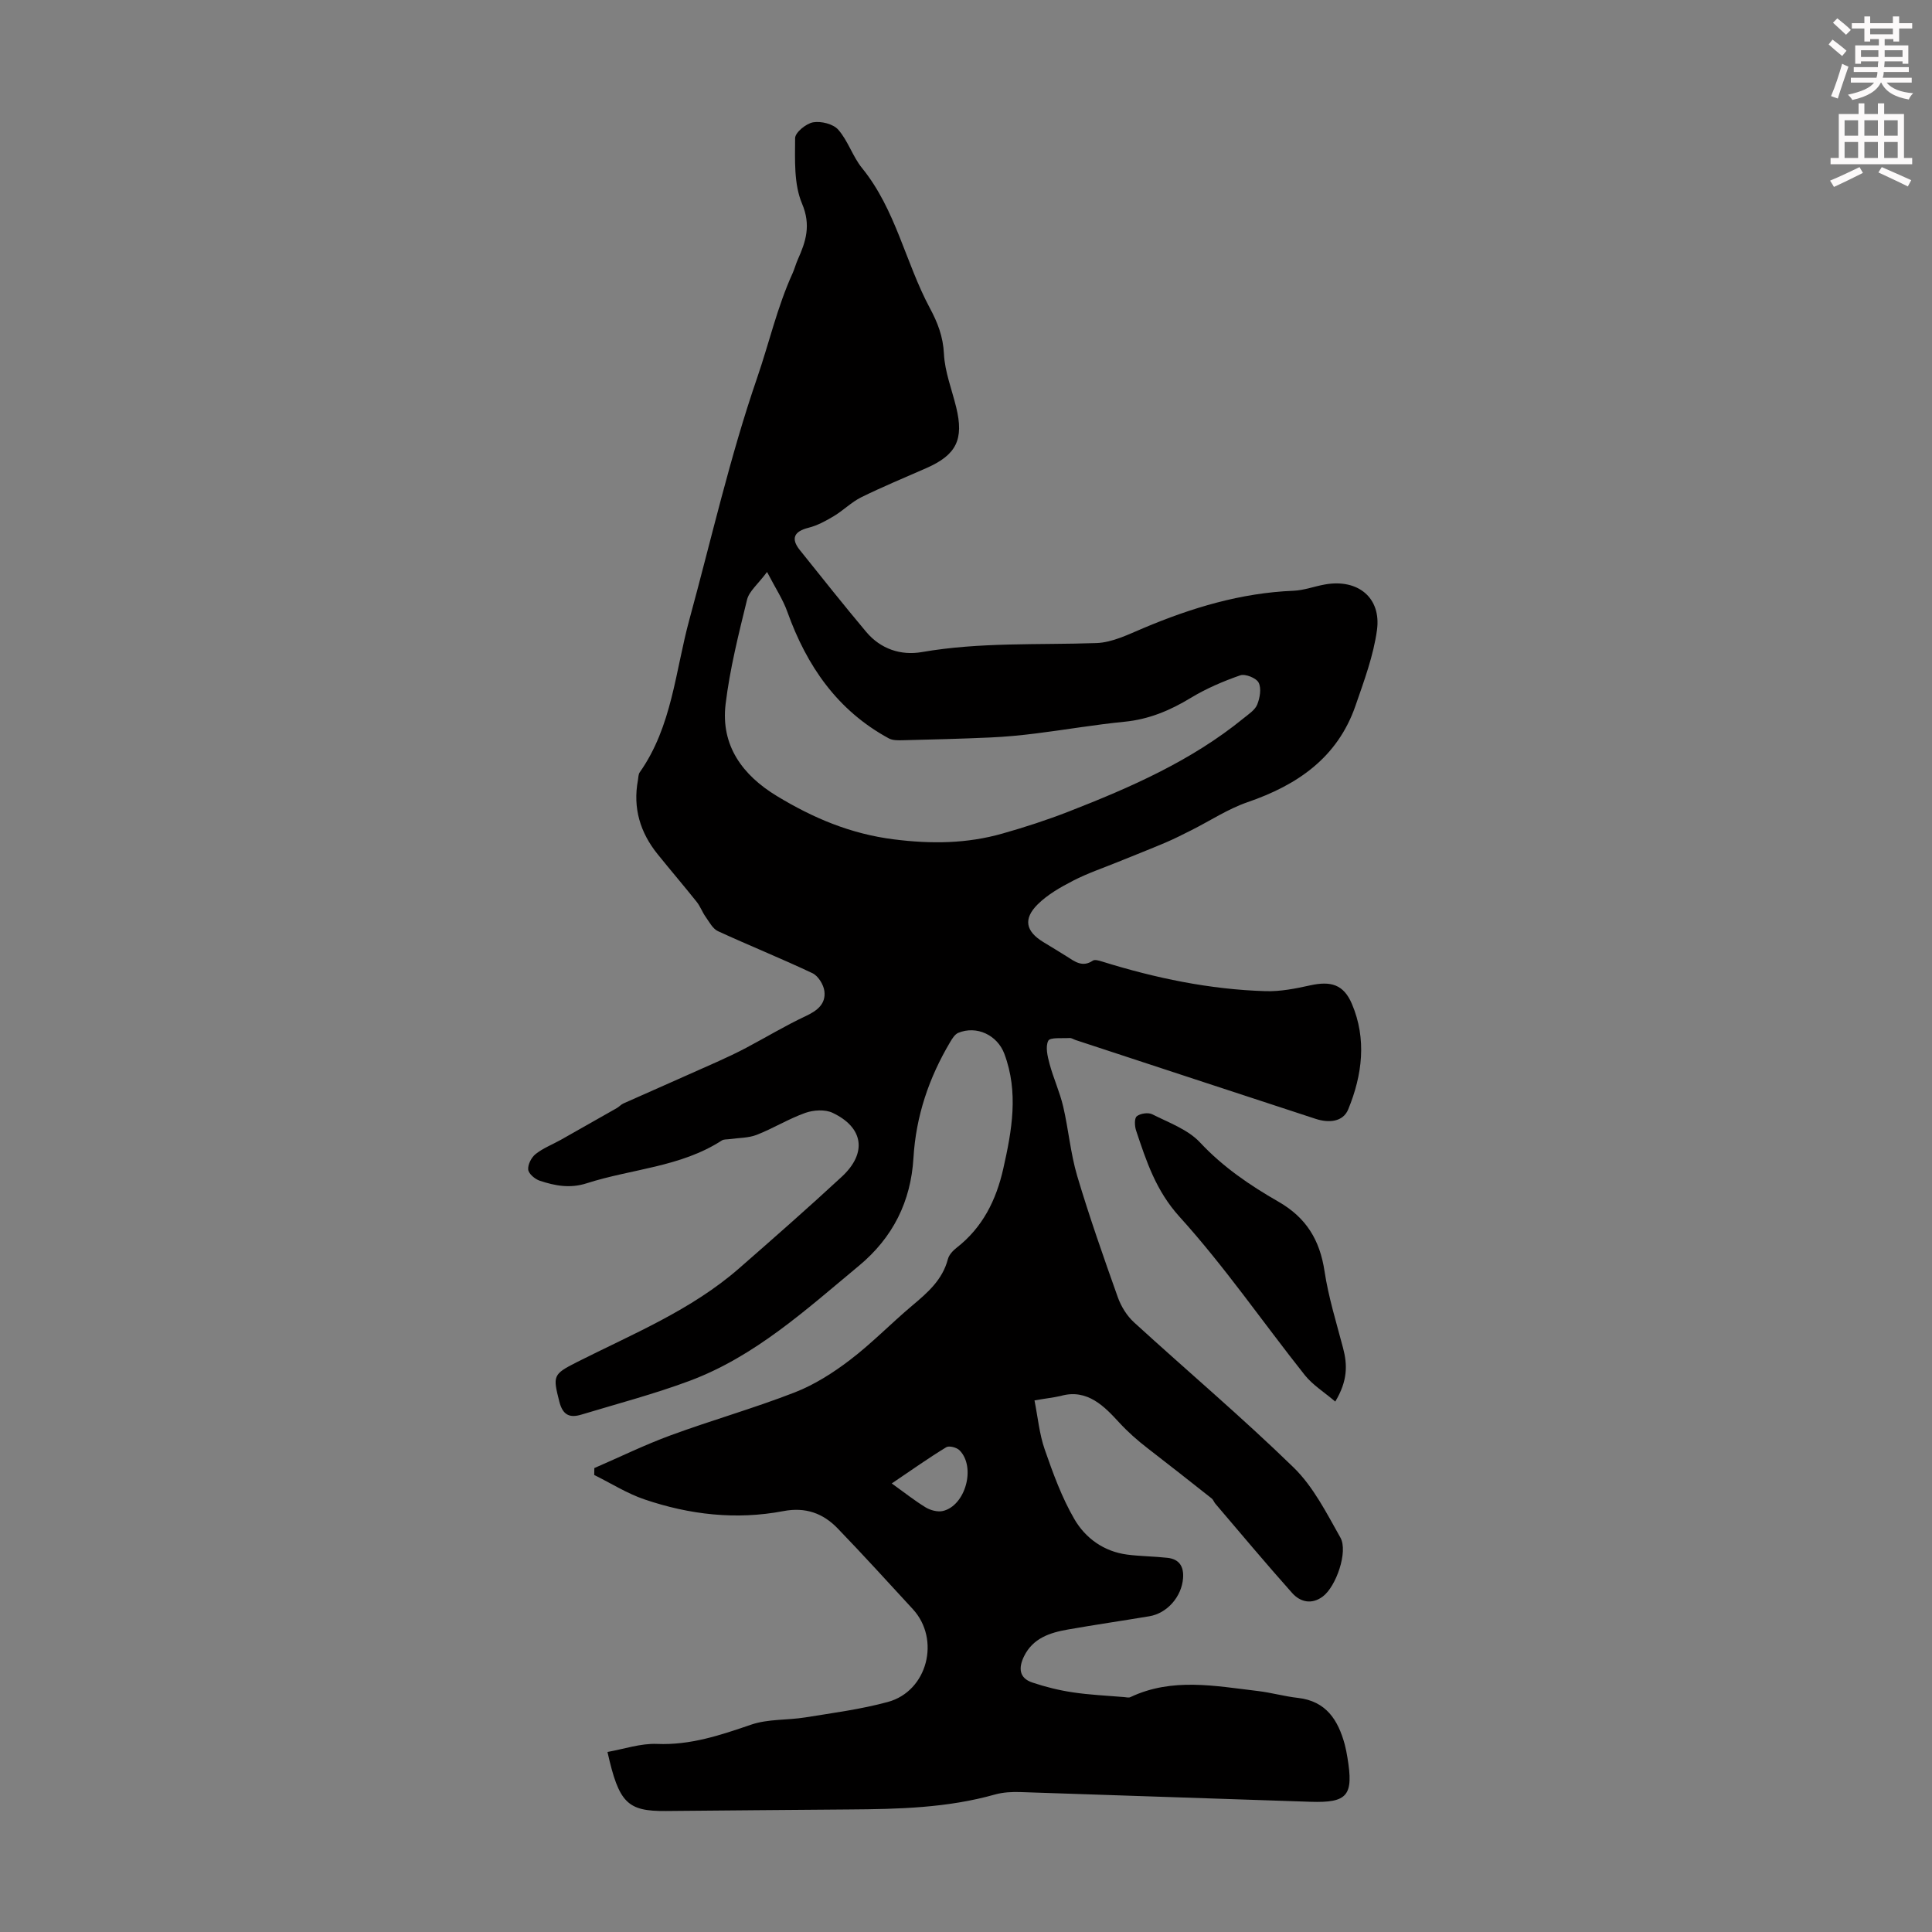 <svg enable-background="new 0 0 400 400" viewBox="0 0 400 400" xmlns="http://www.w3.org/2000/svg"><rect x="0" y="0" width="400" height="400" fill="#808080" stroke="none"/><path d="m378.6 9.2.8-1c.9.7 1.9 1.4 2.9 2.3l-.9 1.1c-1.1-.9-2-1.7-2.8-2.4zm.5 10.7c.9-2.1 1.6-4.3 2.3-6.7.4.2.8.4 1.3.6-.7 2.1-1.5 4.3-2.2 6.6zm.4-15.2.9-.9c1 .8 2 1.6 2.8 2.4l-1 1c-1-.9-1.9-1.8-2.7-2.5zm12.5-1.3h1.2v1.4h2.7v1.1h-2.7v2.7h-1.2v-.5h-1.8v1.3h4.9v3.8h-1.2v-.5h-3.7c0 .4-.1.9-.1 1.2h5.1v1h-5.2c0 .5-.1.9-.2 1.2h6v1h-5.2c1.1 1.3 2.9 2 5.5 2.2-.4.4-.7.8-.9 1.3-2.9-.5-4.8-1.6-5.7-3.5h-.1c-.8 1.7-2.7 2.9-5.9 3.6-.2-.4-.6-.8-.9-1.1 2.8-.6 4.6-1.4 5.4-2.5h-4.8v-1h5.3c.1-.3.2-.7.2-1.2h-4.9v-1h5c0-.4 0-.8.1-1.2h-3.6v.5h-1.2v-3.8h4.9v-1.3h-1.8v.5h-1.2v-2.7h-2.6v-1.1h2.6v-1.4h1.2v1.4h4.7v-1.4zm-6.7 8.4h3.6c0-.4 0-.9 0-1.4h-3.6zm1.9-4.7h4.7v-1.2h-4.7zm6.7 3.3h-3.7v1.4h3.7z" fill="#fcfafa"/><path d="m384.7 21.4h1.3v2.2h2.8v-2.2h1.3v2.2h4.1v9.1h1.7v1.3h-16.9v-1.3h1.7v-9.1h4.1v-2.2zm.3 13.2.7 1.2c-1.8.9-3.8 1.9-6 2.9-.2-.4-.5-.8-.8-1.3 2.4-1 4.4-2 6.1-2.8zm-3.1-6.5h2.8v-3.2h-2.8zm0 4.6h2.8v-3.3h-2.8zm4.1-4.6h2.8v-3.2h-2.8zm0 4.6h2.8v-3.3h-2.8zm3.6 1.9c2.1.9 4.1 1.8 6.1 2.7l-.7 1.3c-2.2-1.1-4.2-2-6.1-2.9zm3.3-9.7h-2.8v3.2h2.8zm-2.8 7.8h2.8v-3.3h-2.8z" fill="#fcfafa"/><g fill="#010000"><path d="m214.18 289.94c.7 3.52 1.01 6.96 2.11 10.13 1.72 4.95 3.54 9.97 6.16 14.47 2.29 3.93 6.1 6.69 10.91 7.32 2.76.36 5.57.36 8.35.67 2.45.27 3.41 1.8 3.23 4.21-.28 3.81-3.26 7.27-6.99 7.89-5.62.94-11.27 1.76-16.89 2.75-3.71.65-7.21 1.79-9.05 5.55-1.15 2.36-1.06 4.49 1.73 5.42 2.71.91 5.53 1.61 8.36 2.03 3.51.53 7.08.68 10.63.98.44.04.96.18 1.31.01 8.63-4.09 17.54-2.31 26.41-1.26 2.77.33 5.49 1.11 8.26 1.42 5.86.66 8.33 4.58 9.71 9.66.23.86.39 1.75.54 2.63 1.32 7.91.09 9.47-7.63 9.22-20.01-.64-40.02-1.37-60.03-2.01-1.76-.06-3.61.03-5.29.5-9.91 2.8-20.07 3.03-30.25 3.1-12.63.08-25.26.22-37.89.32-7.96.06-9.73-1.63-12.1-12.23 3.44-.6 6.87-1.8 10.26-1.66 6.92.29 13.12-1.81 19.49-3.99 3.5-1.2 7.48-.9 11.21-1.5 5.73-.93 11.52-1.68 17.1-3.2 8.21-2.24 10.93-12.96 5.15-19.23-5.15-5.59-10.27-11.23-15.55-16.7-3.03-3.14-6.66-4.46-11.25-3.58-9.76 1.86-19.42.75-28.76-2.43-3.62-1.23-6.93-3.34-10.39-5.05.01-.48.01-.96.02-1.43 5.27-2.28 10.44-4.82 15.82-6.79 8.49-3.12 17.22-5.59 25.65-8.87 4.08-1.59 7.94-4.04 11.44-6.71 4.53-3.45 8.53-7.59 12.89-11.26 3.2-2.69 6.28-5.34 7.4-9.63.23-.89 1.04-1.76 1.8-2.35 5.39-4.2 8.2-9.86 9.67-16.39 1.79-7.93 3.2-15.81.22-23.77-1.45-3.88-5.73-5.91-9.54-4.34-.7.29-1.24 1.17-1.67 1.89-4.4 7.41-7.09 15.31-7.61 24.02-.54 8.99-4.23 16.47-11.33 22.35-10.94 9.08-21.49 18.75-35.07 23.81-7.31 2.72-14.88 4.71-22.35 6.97-2.38.72-3.84.15-4.56-2.66-1.36-5.36-1.37-5.68 3.62-8.2 11.56-5.84 23.67-10.76 33.59-19.42 7.15-6.25 14.28-12.51 21.25-18.96 5.3-4.9 4.54-10.21-1.91-13.25-1.55-.73-3.93-.58-5.63.02-3.46 1.23-6.64 3.21-10.07 4.55-1.72.67-3.73.61-5.61.88-.54.08-1.18.01-1.6.28-8.52 5.52-18.66 5.87-27.96 8.86-3.48 1.12-6.58.52-9.73-.52-1-.33-2.31-1.44-2.4-2.3-.11-1.04.66-2.54 1.54-3.23 1.55-1.23 3.48-1.97 5.23-2.95 3.87-2.18 7.74-4.37 11.59-6.57.48-.28.87-.74 1.37-.96 6.46-2.88 12.94-5.72 19.39-8.61 2.03-.91 4.04-1.86 6.01-2.9 4.12-2.18 8.12-4.6 12.33-6.57 2.39-1.12 4.19-2.52 3.86-5.17-.17-1.34-1.28-3.14-2.45-3.7-6.46-3.06-13.11-5.73-19.6-8.72-1.07-.5-1.78-1.89-2.53-2.95-.7-.98-1.11-2.17-1.85-3.1-2.65-3.32-5.42-6.56-8.09-9.87-3.63-4.5-5.16-9.59-4.08-15.35.1-.54.07-1.19.37-1.61 6.7-9.5 7.36-20.95 10.29-31.67 4.56-16.71 8.39-33.67 14.02-50.01 2.47-7.18 4.17-14.69 7.34-21.65.41-.91.66-1.91 1.07-2.82 1.68-3.76 2.78-7.11.88-11.6-1.7-4.03-1.45-9-1.43-13.56.01-1.16 2.28-3.02 3.74-3.27 1.64-.28 4.15.34 5.19 1.53 2.03 2.31 2.98 5.55 4.93 7.95 6.98 8.59 8.97 19.54 14.05 29.01 1.59 2.96 2.73 5.88 2.9 9.43.18 3.72 1.64 7.39 2.54 11.08 1.63 6.66.05 9.86-6.19 12.6-4.5 1.98-9.06 3.86-13.46 6.03-2.04 1.01-3.72 2.73-5.69 3.91-1.65.99-3.41 1.95-5.25 2.41-2.97.74-3.7 2.23-1.78 4.62 4.55 5.67 9.07 11.38 13.75 16.95 2.96 3.52 7.15 4.92 11.49 4.17 12-2.09 24.09-1.46 36.15-1.87 3.29-.11 6.61-1.78 9.75-3.1 9.96-4.2 20.16-7.29 31.06-7.73 2.2-.09 4.37-.93 6.56-1.31 6.74-1.19 11.64 2.71 10.73 9.43-.73 5.34-2.68 10.56-4.46 15.71-3.72 10.72-12 16.39-22.33 19.94-4.04 1.39-7.72 3.83-11.57 5.77-1.78.89-3.55 1.8-5.38 2.58-3.27 1.39-6.58 2.68-9.87 4.02-3.1 1.26-6.29 2.34-9.25 3.86-2.63 1.36-5.33 2.88-7.4 4.94-3.03 3.02-2.44 5.57 1.12 7.76 1.62 1 3.26 1.96 4.86 2.98 1.69 1.07 3.28 2.37 5.45.9.41-.28 1.29-.01 1.9.18 11.04 3.44 22.29 5.79 33.87 6.14 3.06.09 6.2-.53 9.22-1.2 4.27-.94 6.92-.21 8.64 3.82 3.11 7.3 2.16 14.75-.75 21.84-1.1 2.68-4.09 2.85-6.77 1.97-16.56-5.42-33.12-10.87-49.67-16.31-.42-.14-.85-.45-1.26-.42-1.54.1-4.03-.18-4.41.57-.63 1.25-.14 3.25.28 4.82.8 2.97 2.11 5.8 2.81 8.79 1.11 4.76 1.52 9.7 2.9 14.37 2.52 8.46 5.45 16.8 8.41 25.12.68 1.9 1.87 3.84 3.35 5.19 10.99 10.05 22.38 19.67 33.04 30.05 4.09 3.98 6.84 9.46 9.7 14.53 1.63 2.9-.9 10.14-3.65 12.19-2.28 1.71-4.64 1.17-6.33-.71-5.41-6.07-10.63-12.31-15.91-18.5-.29-.34-.43-.83-.76-1.09-4.4-3.48-8.81-6.95-13.25-10.38-2.13-1.64-4.07-3.35-5.94-5.38-2.87-3.11-6.5-7.06-12.05-5.47-1.55.36-3.11.51-5.45.93zm-55.37-171.52c-1.91 2.57-3.71 3.98-4.14 5.73-1.75 7.14-3.56 14.33-4.44 21.61-1.04 8.6 3.51 14.75 10.63 19.06 7.47 4.53 15.23 7.83 24.2 8.96 7.76.98 15.13.9 22.52-1.21 4.62-1.31 9.2-2.8 13.67-4.54 12.84-5.01 25.43-10.52 36.24-19.34 1.03-.84 2.34-1.68 2.8-2.81.56-1.38.9-3.35.3-4.54-.48-.96-2.77-1.88-3.81-1.52-3.54 1.23-7.06 2.74-10.26 4.68-4.28 2.6-8.67 4.44-13.72 4.93-6.1.6-12.15 1.65-18.23 2.41-3.19.4-6.39.71-9.6.85-6.02.27-12.04.42-18.07.57-.96.02-2.07.05-2.87-.38-10.66-5.78-17.01-15.02-21.01-26.19-.91-2.57-2.48-4.93-4.21-8.27zm25.82 188.71c2.66 1.91 4.75 3.58 7.02 4.96.99.6 2.46.99 3.54.75 4.7-1.08 6.91-9.12 3.47-12.57-.58-.59-2.15-1-2.74-.64-3.59 2.18-7.02 4.61-11.29 7.5z"/><path d="m276.45 290.18c-2.37-2.02-4.7-3.46-6.3-5.47-8.67-10.92-16.61-22.49-25.94-32.79-4.9-5.41-6.86-11.48-8.99-17.84-.31-.92-.39-2.54.14-2.97.73-.59 2.37-.83 3.2-.41 3.44 1.74 7.4 3.15 9.91 5.85 4.75 5.09 10.35 8.88 16.22 12.25 5.77 3.31 8.57 7.95 9.54 14.39.81 5.37 2.45 10.63 3.84 15.91.92 3.49.96 6.8-1.62 11.08z"/></g></svg>